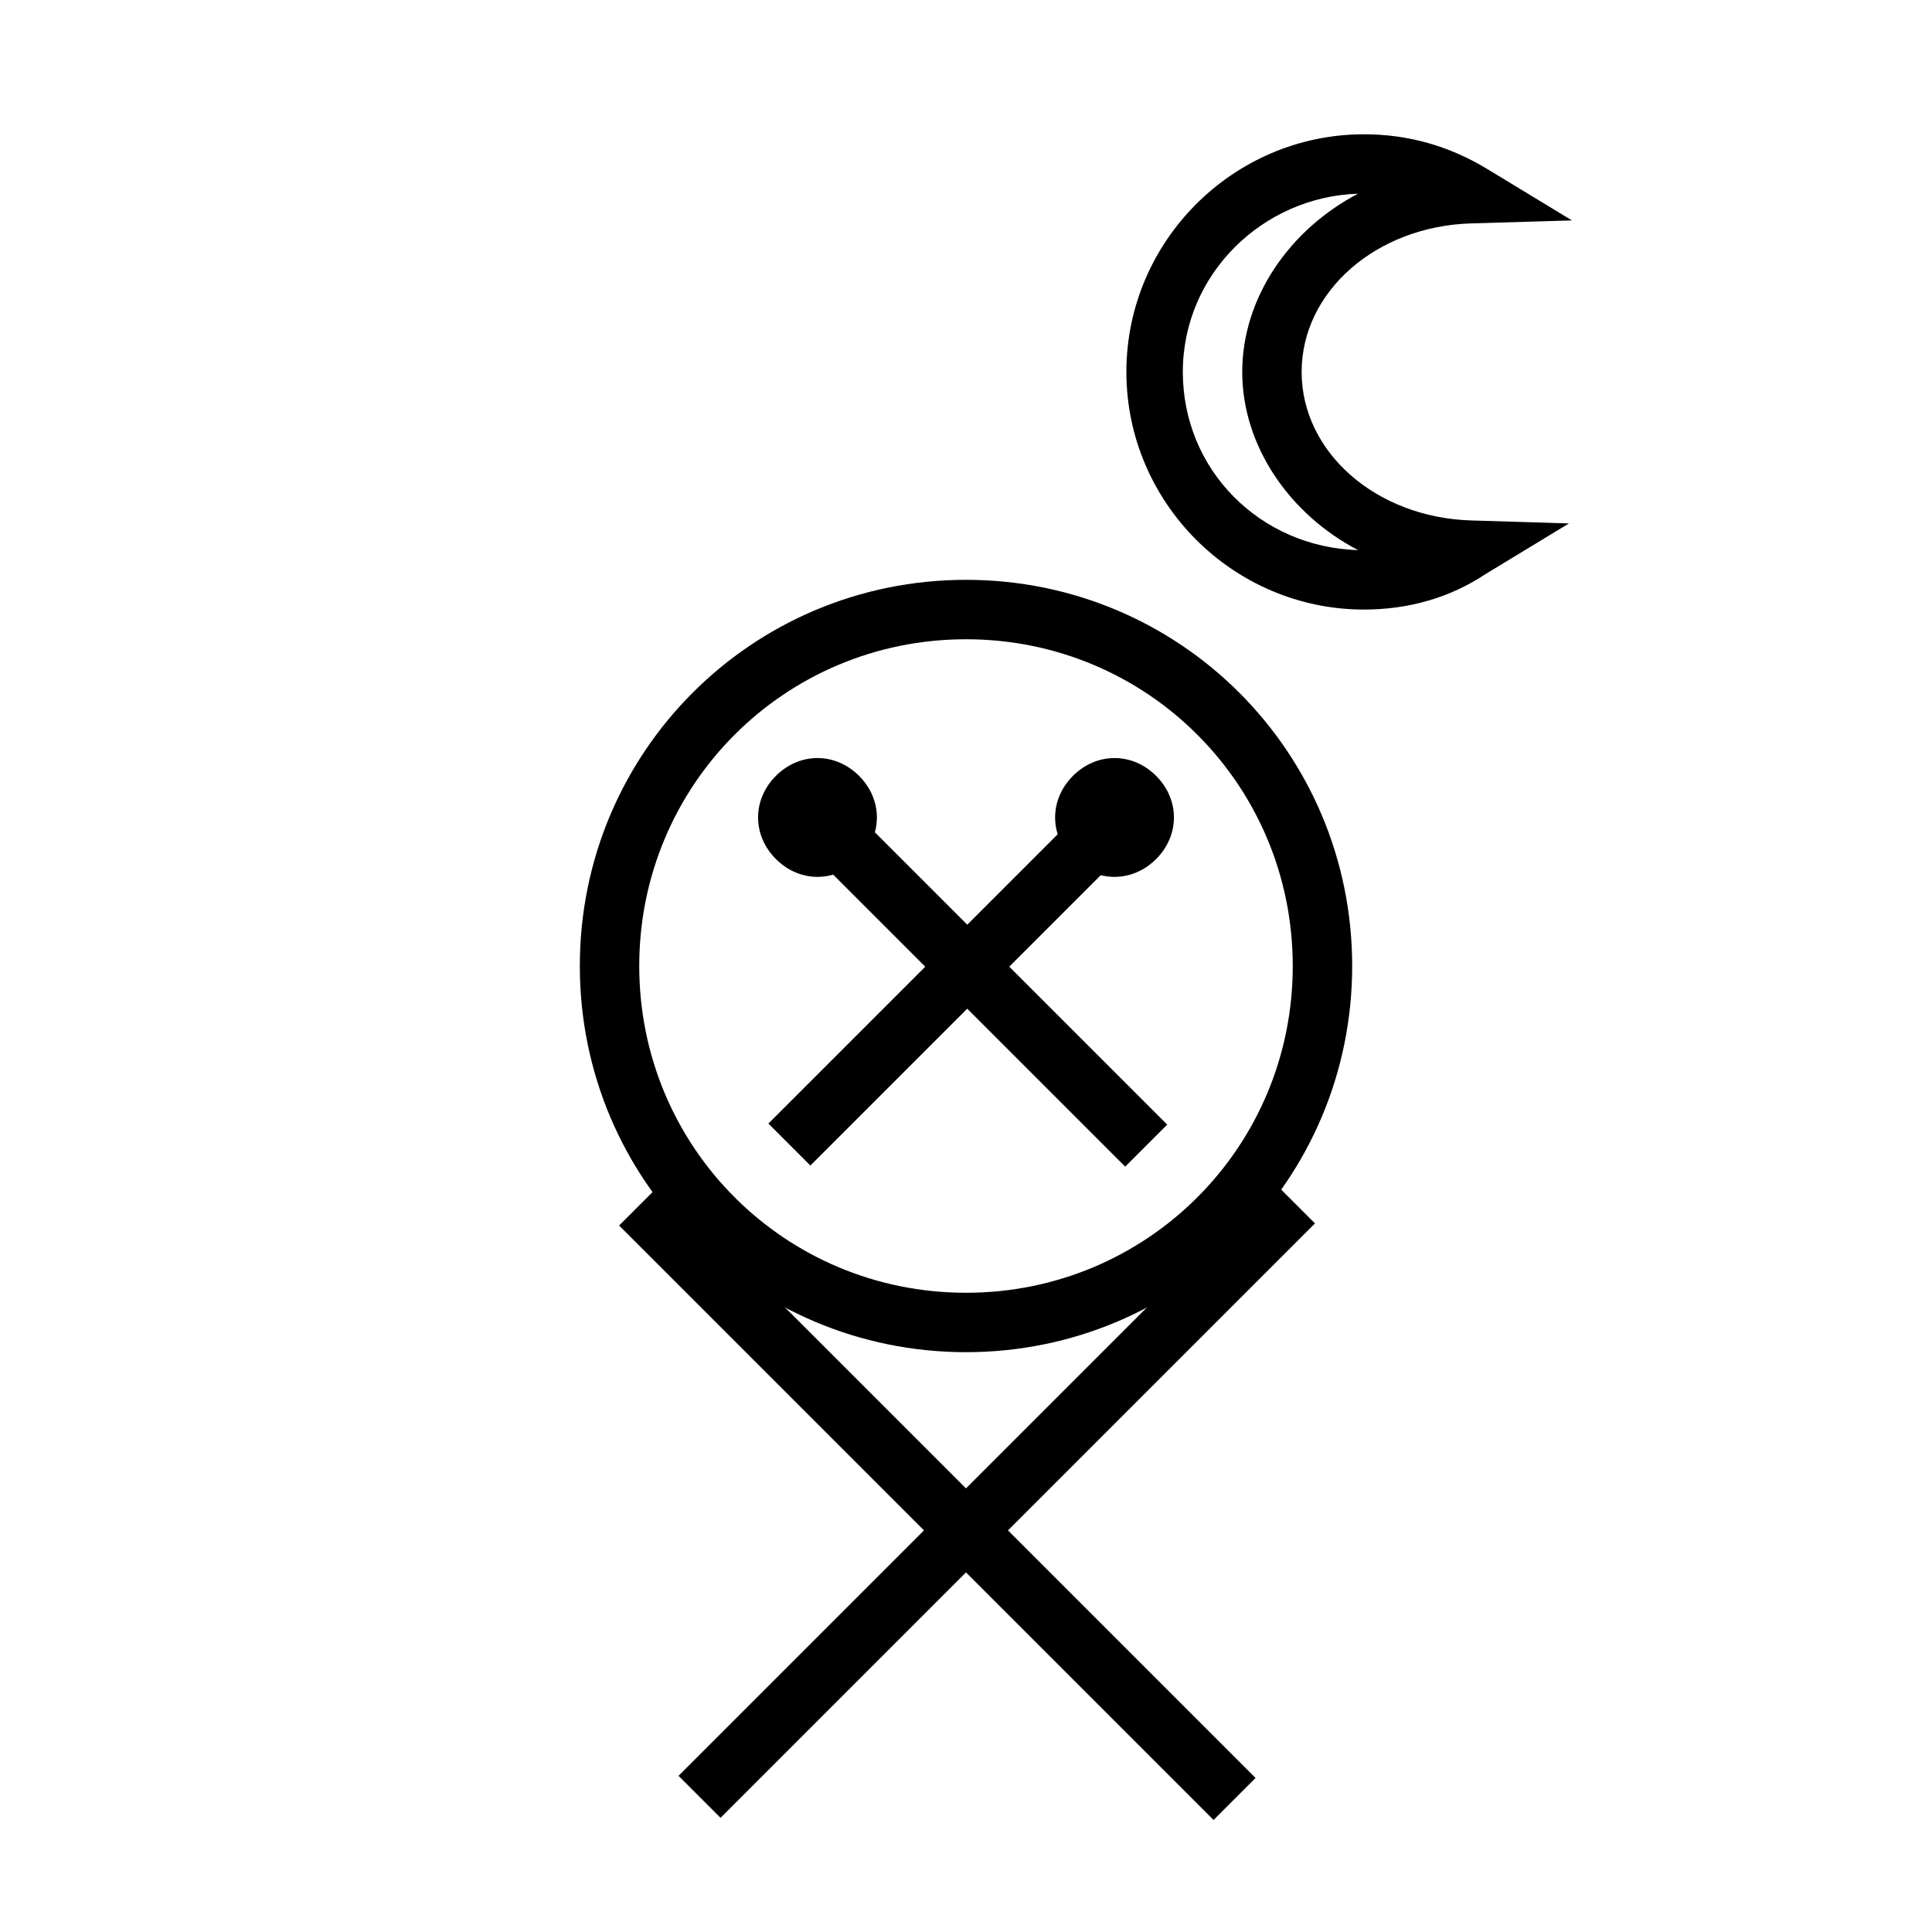 <?xml version="1.0" encoding="UTF-8"?>
<!-- Uploaded to: ICON Repo, www.svgrepo.com, Generator: ICON Repo Mixer Tools -->
<svg fill="#000000" width="800px" height="800px" version="1.1" viewBox="144 144 512 512" xmlns="http://www.w3.org/2000/svg">
 <g>
  <path d="m505.48 305.54c-34.637 0-62.977-28.34-62.977-62.977 0-34.637 28.34-62.977 62.977-62.977 11.809 0 22.828 3.148 33.062 9.445l22.043 13.383-26.766 0.789c-25.191 0.789-44.871 18.105-44.871 39.359s19.68 38.574 44.871 39.359l25.977 0.789-22.043 13.383c-9.445 6.297-20.465 9.445-32.273 9.445zm-1.574-110.21c-25.191 0.789-46.445 21.254-46.445 47.23 0 25.977 20.469 46.445 46.445 47.23-18.105-9.445-30.699-27.551-30.699-47.23-0.004-19.676 12.594-37.781 30.699-47.23z"/>
  <path d="m400 502.34c-56.68 0-102.34-45.656-102.34-102.34s45.656-102.34 102.34-102.34 102.34 45.656 102.34 102.34c0 56.676-45.66 102.34-102.34 102.34zm0-188.93c-48.02 0-86.594 38.574-86.594 86.594s38.574 86.594 86.594 86.594 86.594-38.574 86.594-86.594c-0.004-48.02-38.574-86.594-86.594-86.594z"/>
  <path d="m323.82 614.61 157.53-157.53 11.133 11.133-157.53 157.53z"/>
  <path d="m308.07 468.78 11.133-11.133 157.53 157.53-11.133 11.133z"/>
  <path d="m360.64 376.38c-3.938 0-7.871-1.574-11.02-4.723-6.297-6.297-6.297-15.742 0-22.043 6.297-6.297 15.742-6.297 22.043 0 6.297 6.297 6.297 15.742 0 22.043-3.148 3.148-7.086 4.723-11.023 4.723z"/>
  <path d="m361.48 372.46 11.133-11.133 80.711 80.711-11.133 11.133z"/>
  <path d="m439.36 376.38c-3.938 0-7.871-1.574-11.02-4.723-6.297-6.297-6.297-15.742 0-22.043 6.297-6.297 15.742-6.297 22.043 0 6.297 6.297 6.297 15.742 0 22.043-3.152 3.148-7.09 4.723-11.023 4.723z"/>
  <path d="m347.63 441.75 81.27-81.27 11.133 11.133-81.27 81.27z"/>
 </g>
</svg>